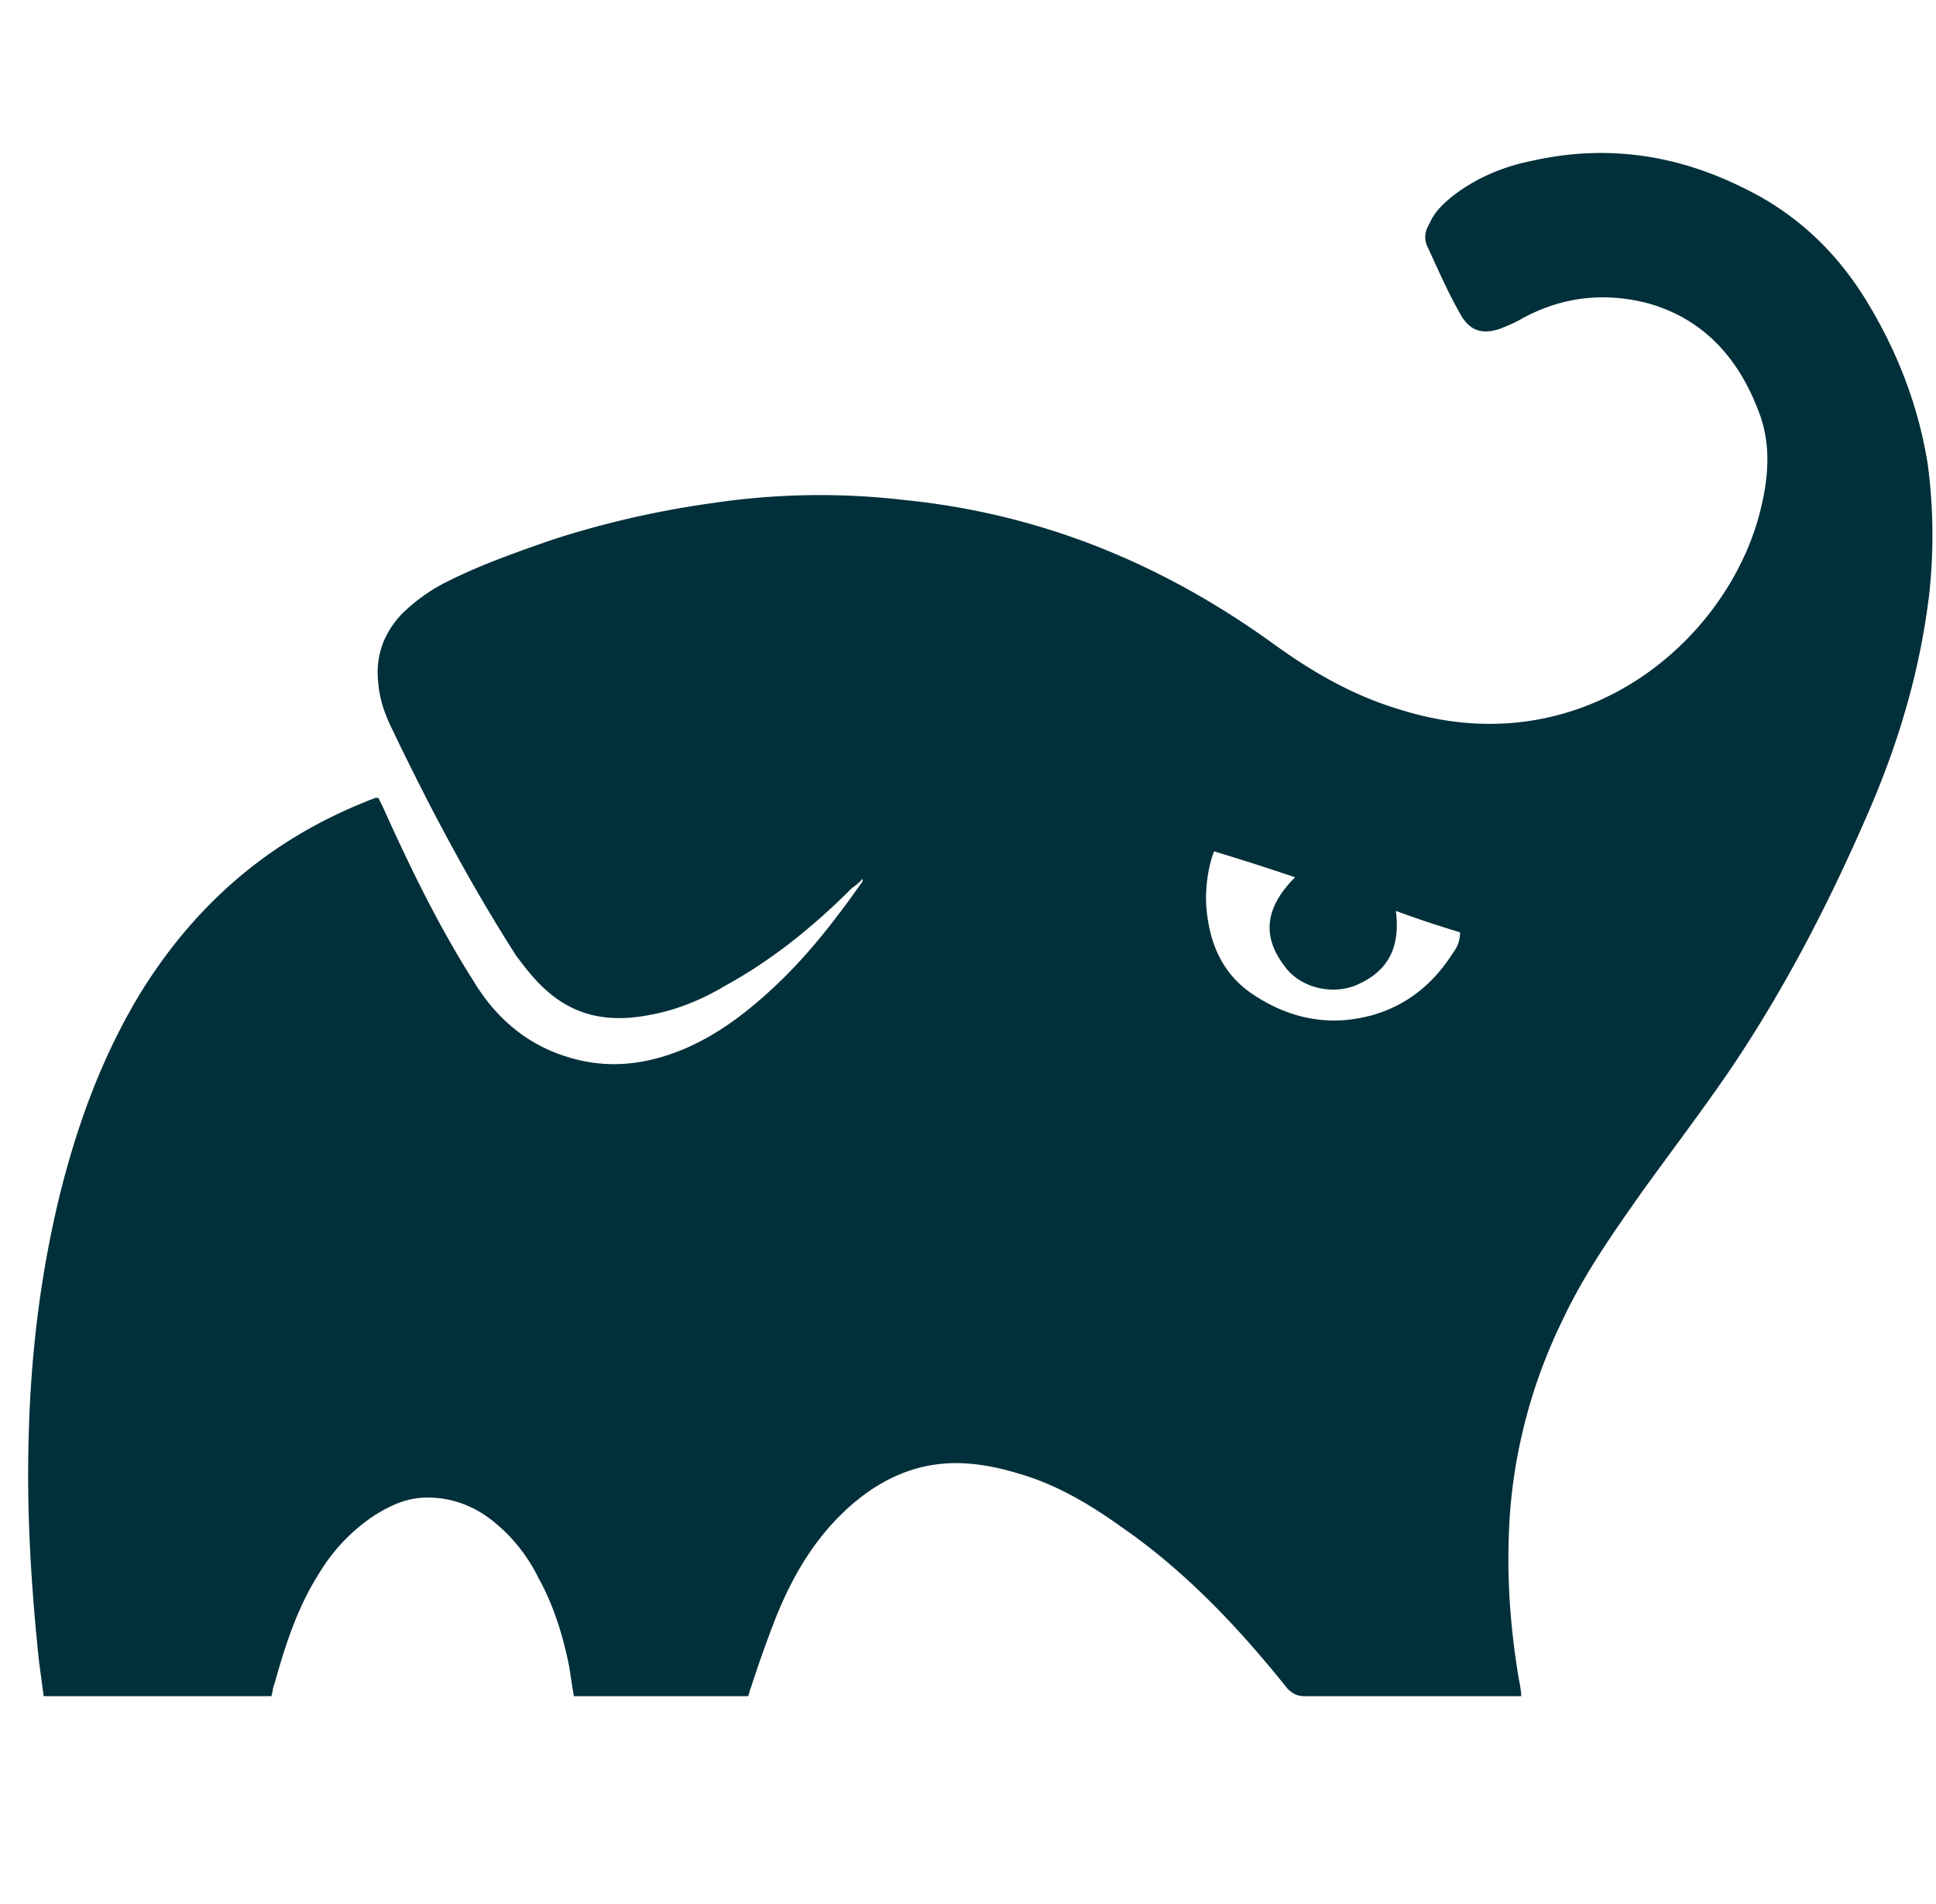<svg xmlns="http://www.w3.org/2000/svg" fill="none" viewBox="0 0 61 60"><path d="M47.93 53.45h-6.836c-.24 0-.385-.096-.53-.24-1.54-1.927-3.225-3.708-5.247-5.104-1.011-.722-2.07-1.348-3.274-1.685-.962-.289-1.973-.433-2.984-.192-1.011.24-1.878.818-2.6 1.54-.915.915-1.54 2.022-2.022 3.226a38.16 38.16 0 0 0-.77 2.166c-.048.096-.048.193-.097.289h-5.488c-.048-.289-.096-.578-.144-.915-.193-.963-.481-1.925-.963-2.792a5.27 5.27 0 0 0-1.348-1.733c-.626-.53-1.348-.819-2.166-.819-.626 0-1.156.241-1.685.578a5.712 5.712 0 0 0-1.733 1.83c-.674 1.059-1.06 2.262-1.396 3.466-.048.096-.048.24-.097.385H1.377c-.048-.337-.096-.722-.144-1.06-.24-2.262-.385-4.525-.337-6.787.048-2.648.337-5.248.963-7.847.577-2.36 1.396-4.574 2.648-6.596 1.733-2.744 4.043-4.717 7.076-5.921.097-.048.145-.048.241-.096h.096l.145.289c.866 1.925 1.781 3.803 2.888 5.536.674 1.107 1.637 1.926 2.84 2.31 1.3.434 2.552.29 3.804-.24 1.107-.481 2.022-1.204 2.888-2.022 1.011-.963 1.83-2.022 2.648-3.177.048-.048.048-.097.048-.145a2.06 2.06 0 0 1-.337.29c-1.203 1.203-2.503 2.262-3.996 3.08-.722.433-1.54.77-2.358.915-1.204.24-2.311.096-3.274-.77-.385-.337-.674-.723-.963-1.108-1.444-2.262-2.696-4.621-3.851-7.028-.241-.482-.433-.963-.482-1.54-.096-.82.145-1.541.722-2.167a5.58 5.58 0 0 1 1.493-1.06c1.059-.529 2.166-.914 3.273-1.3a29.626 29.626 0 0 1 5.055-1.155 22.866 22.866 0 0 1 6.018-.096c4.333.434 8.184 2.022 11.698 4.574 1.204.866 2.456 1.588 3.9 2.021 5.728 1.83 10.302-2.118 11.361-6.162.289-1.107.385-2.214-.048-3.273-.626-1.637-1.733-2.889-3.514-3.37-1.348-.337-2.648-.193-3.9.481-.24.145-.481.241-.722.337-.578.193-.963.049-1.252-.481-.385-.674-.674-1.348-1.01-2.07-.145-.289-.097-.53.048-.77.144-.337.385-.578.673-.819.723-.577 1.59-.963 2.552-1.155 2.359-.53 4.573-.193 6.692.866 1.685.819 2.984 2.07 3.947 3.707.915 1.54 1.54 3.178 1.83 4.959a17.02 17.02 0 0 1 .048 4.14c-.29 2.407-.963 4.67-1.926 6.884-1.252 2.889-2.696 5.68-4.477 8.28-.867 1.252-1.781 2.456-2.648 3.66-.914 1.299-1.83 2.599-2.503 4.043a16.724 16.724 0 0 0-1.637 5.873c-.144 1.782-.048 3.515.24 5.296.049.289.097.481.097.674Zm-3.948-24.745c.145 1.156-.24 1.926-1.3 2.36-.77.288-1.733.047-2.214-.627-.77-1.01-.53-1.925.337-2.792a76.678 76.678 0 0 0-2.551-.818c-.193.481-.29 1.203-.241 1.78.096 1.156.53 2.12 1.492 2.745 1.011.674 2.167.963 3.37.722 1.252-.24 2.215-.963 2.889-2.022.144-.192.24-.385.24-.674a33.192 33.192 0 0 1-2.022-.674Z" fill="#02303A"/></svg>
